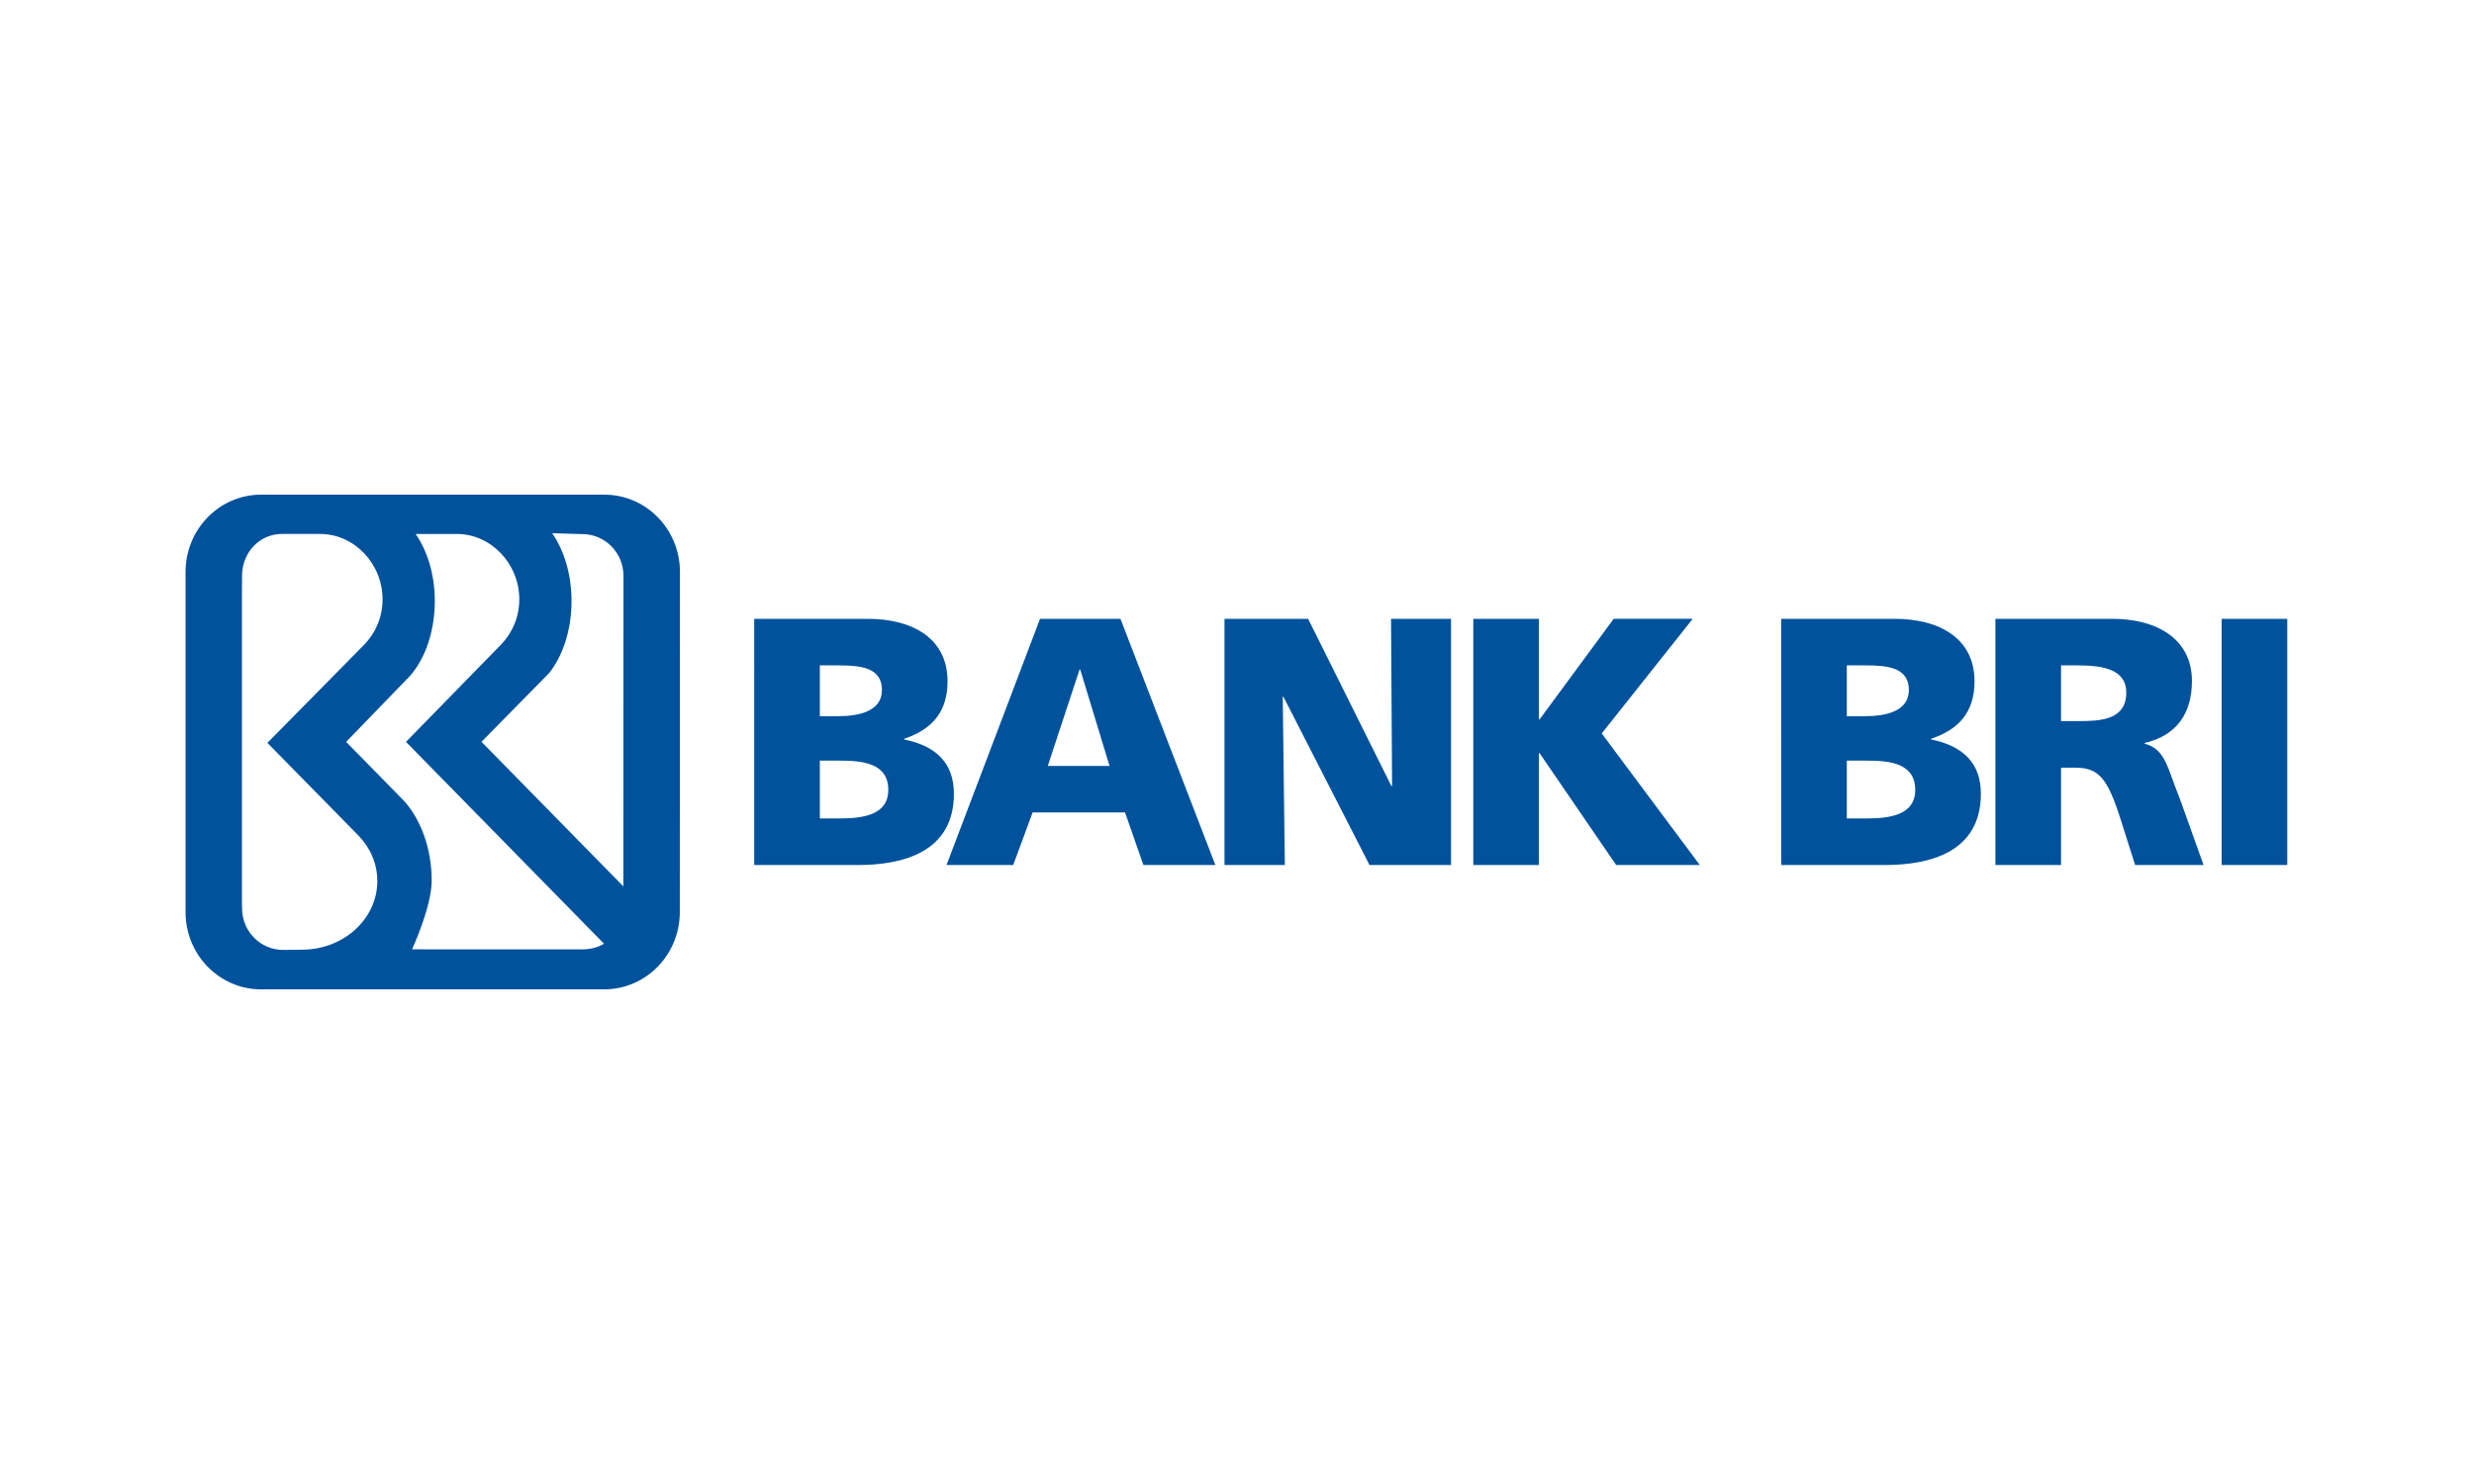 <?xml version="1.0" encoding="UTF-8"?>
<svg xmlns="http://www.w3.org/2000/svg" width="200" height="120" fill="none">
  <g clip-path="url(#clip0_349_250)">
    <mask id="a" style="mask-type:luminance" maskUnits="userSpaceOnUse" x="-109" y="-923" width="1004" height="1420">
      <path d="M-108.395 496.469H894.978V-922.586H-108.395V496.469z" fill="#fff"></path>
    </mask>
    <g mask="url(#a)">
      <path d="M60.972 50.04h9.156c3.708 0 6.472 1.624 6.472 5.048 0 2.51-1.282 3.907-3.507 4.648v.058c2.653.543 4.021 1.968 4.021 4.392 0 4.764-4.193 5.761-7.758 5.761h-8.384V50.04zm5.304 7.873h1.483c1.74 0 3.538-.428 3.538-2.112 0-1.824-1.712-1.996-3.482-1.996h-1.539v4.108zm0 8.27h1.57c1.94 0 3.964-.286 3.964-2.31 0-2.168-2.082-2.367-3.909-2.367h-1.625v4.678z" fill="#00529C"></path>
    </g>
    <path d="M84.077 50.04h6.502l7.673 19.908h-5.818l-1.484-4.25h-7.472l-1.569 4.25h-5.39l7.558-19.909zm3.251 4.107h-.057l-2.567 7.787h4.992l-2.368-7.787zM98.99 50.04h6.759l6.732 13.52h.056l-.084-13.52h4.849v19.908h-6.59l-6.958-13.606h-.056l.169 13.606H98.99V50.039zm20.113 0h5.304v8.129h.057l5.989-8.13h6.388l-7.357 9.27 7.929 10.639h-6.761l-6.188-9.042h-.057v9.042h-5.304V50.039z" fill="#00529C"></path>
    <mask id="b" style="mask-type:luminance" maskUnits="userSpaceOnUse" x="-109" y="-923" width="1004" height="1420">
      <path d="M-108.395 496.469H894.978V-922.586H-108.395V496.469z" fill="#fff"></path>
    </mask>
    <g mask="url(#b)" fill="#00529C">
      <path d="M143.991 50.04h9.156c3.707 0 6.474 1.624 6.474 5.048 0 2.51-1.282 3.907-3.507 4.648v.058c2.653.543 4.02 1.968 4.02 4.392 0 4.764-4.192 5.761-7.757 5.761h-8.386V50.04zm5.305 7.873h1.483c1.741 0 3.536-.428 3.536-2.112 0-1.824-1.709-1.996-3.479-1.996h-1.54v4.108zm0 8.27h1.569c1.938 0 3.964-.286 3.964-2.31 0-2.168-2.081-2.367-3.907-2.367h-1.626v4.678zm12.015-16.143h9.469c3.536 0 6.417 1.597 6.417 5.02 0 2.652-1.254 4.42-3.821 5.019v.057c1.709.457 1.824 1.969 2.823 4.392l1.938 5.42h-5.532l-1.141-3.592c-1.083-3.424-1.769-4.282-3.737-4.282h-1.112v7.874h-5.304V50.039zm5.304 8.27h1.397c1.713 0 3.88-.057 3.88-2.31 0-1.853-1.854-2.195-3.88-2.195h-1.397v4.505z"></path>
    </g>
    <path d="M179.6 50.04h5.304v19.907H179.6V50.04zM48.866 40H21.103C17.733 40 15 42.8 15 46.253V73.75c0 3.42 2.682 6.2 6.009 6.251h27.842c3.371 0 6.105-2.798 6.105-6.252l.012-27.495c0-3.453-2.73-6.253-6.102-6.253zM24.402 76.796l-1.514.017c-1.834 0-3.32-1.507-3.32-3.367l-.009-.264V47.79l.01-1.369c.07-1.798 1.437-3.245 3.225-3.245h3.08c2.79 0 5.053 2.428 5.053 5.288 0 1.416-.555 2.7-1.453 3.634l-7.857 7.973 7.365 7.499c.949.979 1.522 2.263 1.522 3.67 0 3.069-2.73 5.555-6.102 5.555zm22.639-.026l-13.73-.005s1.587-3.43 1.587-5.553c0-2.591-.865-4.904-2.22-6.434l-4.696-4.787 4.792-4.952c1.428-1.34 2.375-3.72 2.375-6.433 0-2.147-.593-4.048-1.549-5.429h3.326c2.791 0 5.055 2.428 5.055 5.288 0 1.416-.555 2.7-1.453 3.634l-7.707 7.89L48.828 76.31c-.508.319-1.147.46-1.787.46zm3.352-5.095l-11.47-11.691 5.463-5.552c1.11-1.39 1.817-3.484 1.817-5.826 0-2.16-.602-4.11-1.566-5.491l2.444.074c1.834 0 3.32 1.507 3.32 3.366l-.008 25.12z" fill="#00529C"></path>
  </g>
  <defs>
    <clipPath id="clip0_349_250">
      <path fill="#fff" transform="translate(15 40)" d="M0 0h169.905v40H0z"></path>
    </clipPath>
  </defs>
</svg>

